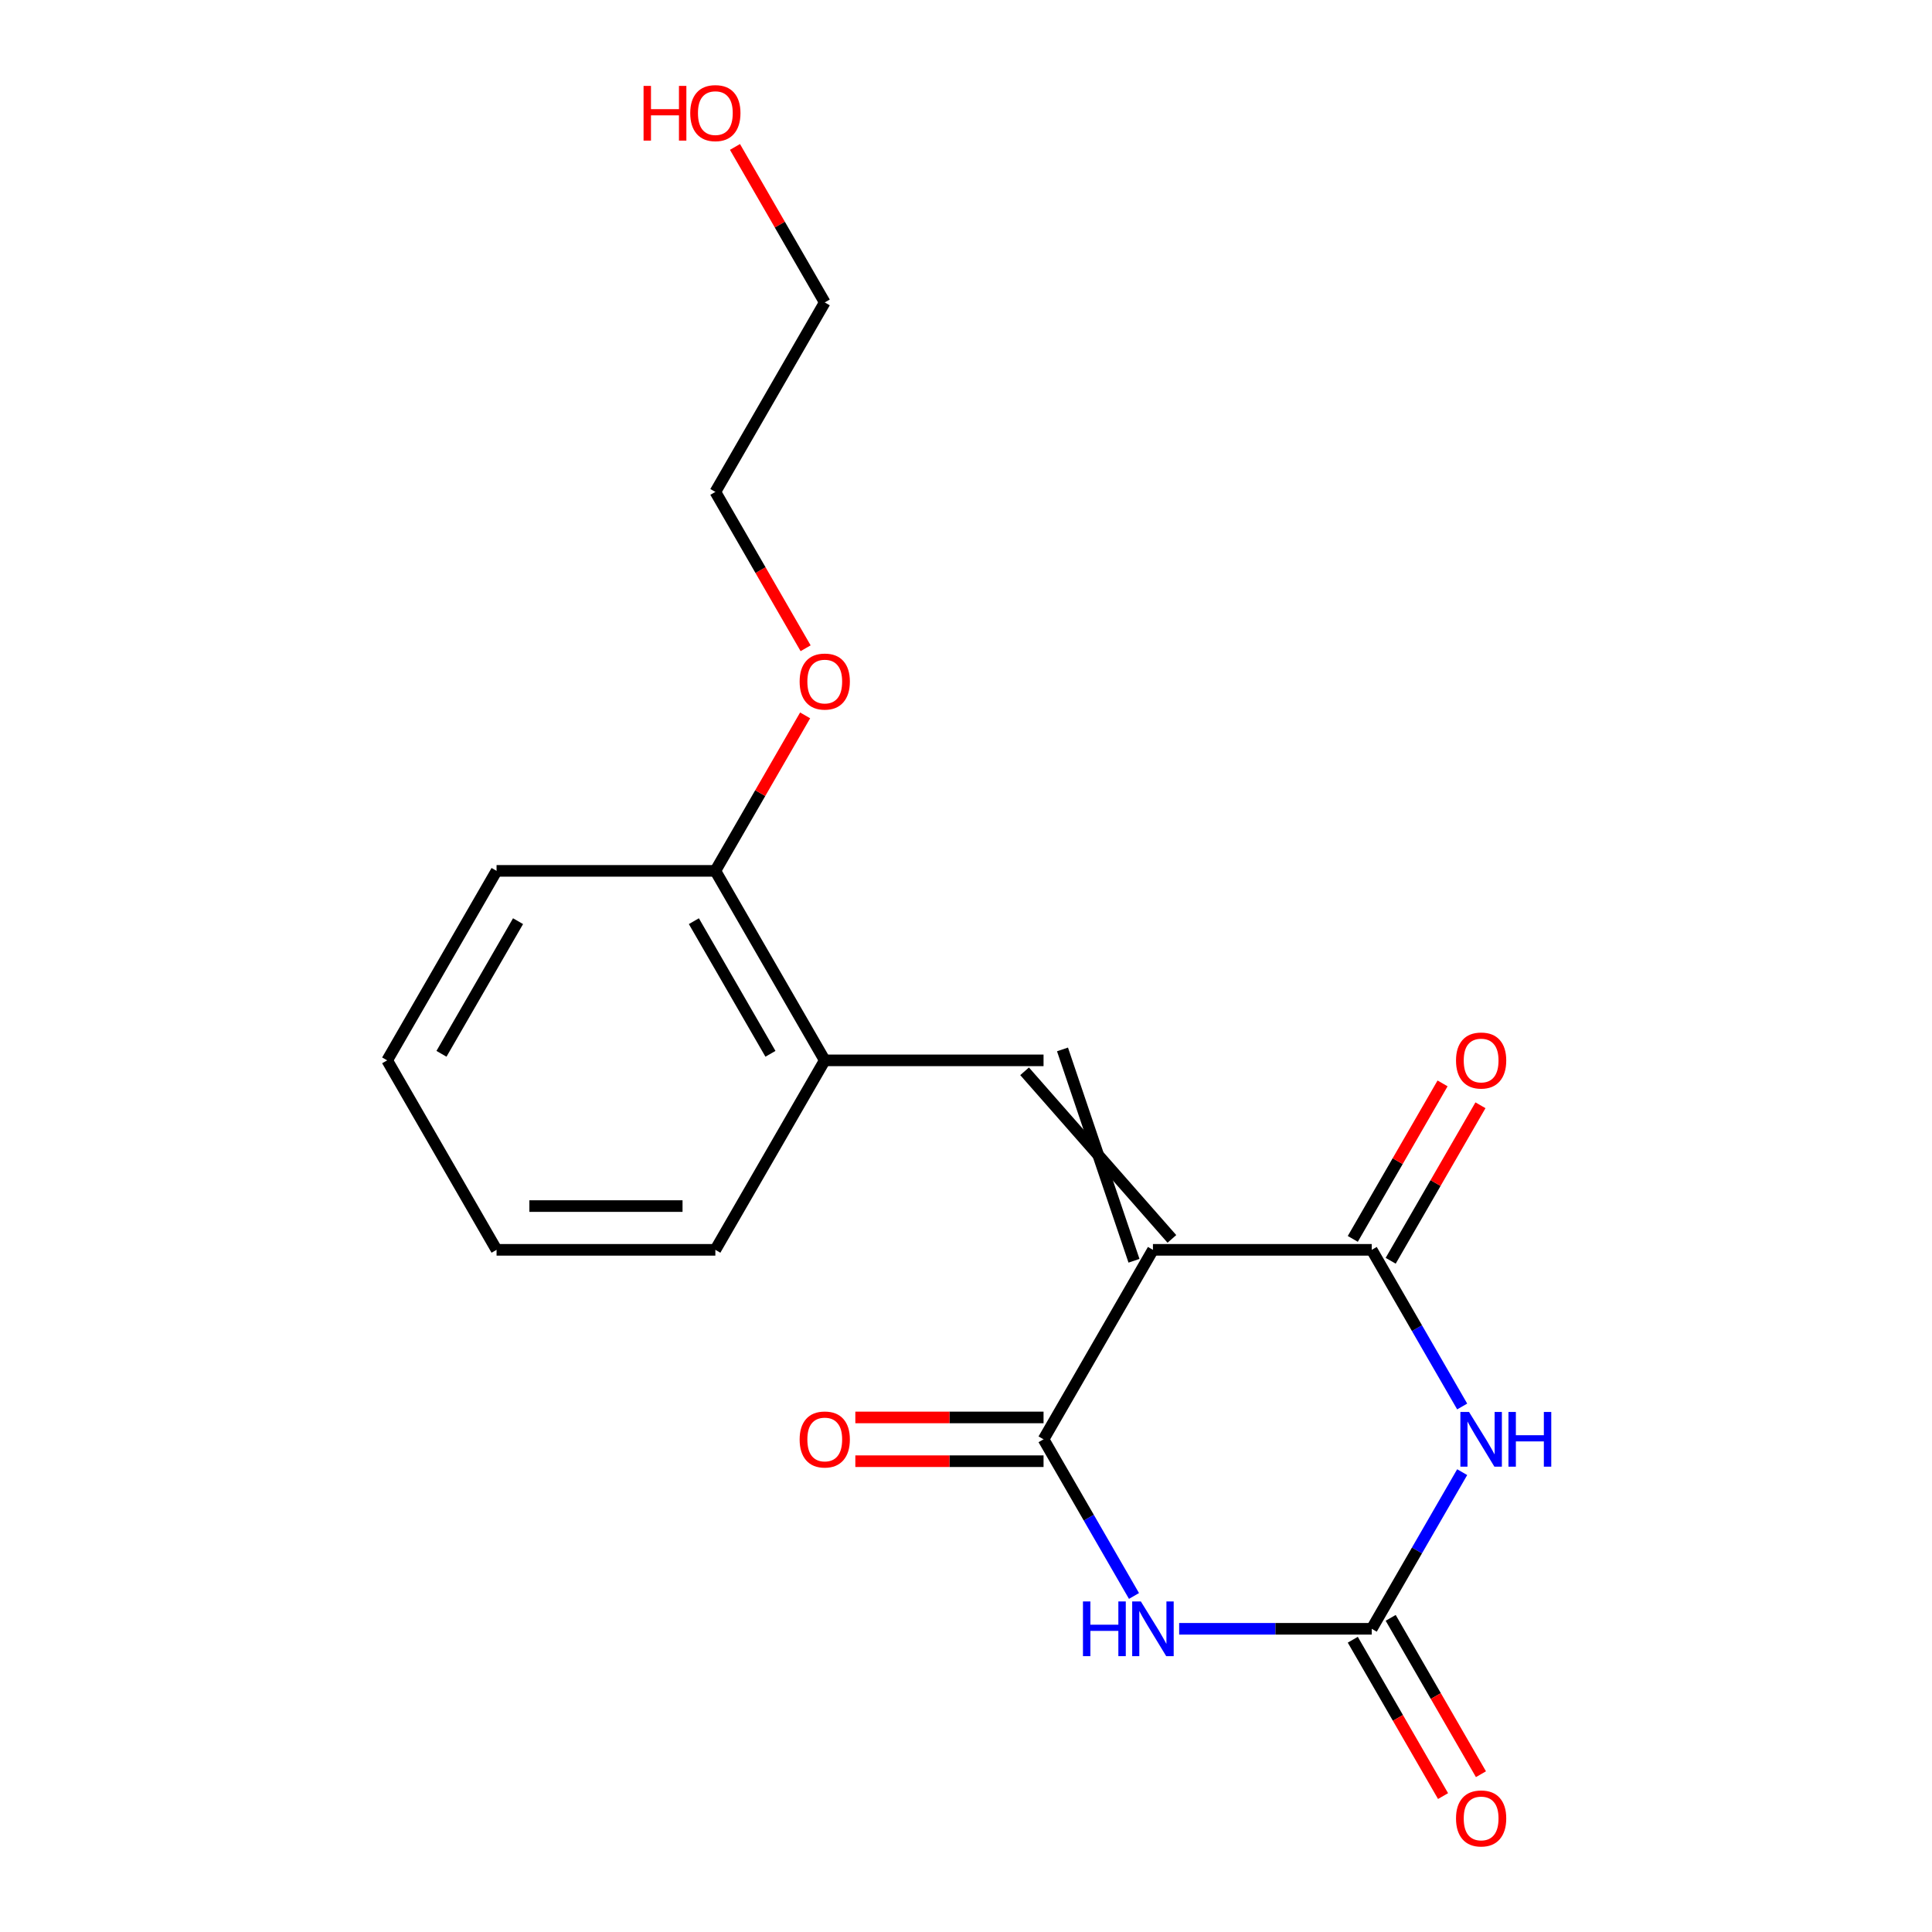<?xml version='1.0' encoding='iso-8859-1'?>
<svg version='1.1' baseProfile='full'
              xmlns='http://www.w3.org/2000/svg'
                      xmlns:rdkit='http://www.rdkit.org/xml'
                      xmlns:xlink='http://www.w3.org/1999/xlink'
                  xml:space='preserve'
width='1000px' height='1000px' viewBox='0 0 1000 1000'>
<!-- END OF HEADER -->
<rect style='opacity:1.0;fill:#FFFFFF;stroke:none' width='1000' height='1000' x='0' y='0'> </rect>
<path class='bond-2' d='M 596.761,646.913 L 710.008,646.913' style='fill:none;fill-rule:evenodd;stroke:#000000;stroke-width:6px;stroke-linecap:butt;stroke-linejoin:miter;stroke-opacity:1' />
<path class='bond-3' d='M 596.761,646.913 L 540.137,744.988' style='fill:none;fill-rule:evenodd;stroke:#000000;stroke-width:6px;stroke-linecap:butt;stroke-linejoin:miter;stroke-opacity:1' />
<path class='bond-5' d='M 606.568,641.251 L 530.33,554.5' style='fill:none;fill-rule:evenodd;stroke:#000000;stroke-width:6px;stroke-linecap:butt;stroke-linejoin:miter;stroke-opacity:1' />
<path class='bond-5' d='M 586.953,652.575 L 549.945,543.175' style='fill:none;fill-rule:evenodd;stroke:#000000;stroke-width:6px;stroke-linecap:butt;stroke-linejoin:miter;stroke-opacity:1' />
<path class='bond-0' d='M 756.822,727.997 L 733.415,687.455' style='fill:none;fill-rule:evenodd;stroke:#0000FF;stroke-width:6px;stroke-linecap:butt;stroke-linejoin:miter;stroke-opacity:1' />
<path class='bond-0' d='M 733.415,687.455 L 710.008,646.913' style='fill:none;fill-rule:evenodd;stroke:#000000;stroke-width:6px;stroke-linecap:butt;stroke-linejoin:miter;stroke-opacity:1' />
<path class='bond-19' d='M 756.822,761.979 L 733.415,802.521' style='fill:none;fill-rule:evenodd;stroke:#0000FF;stroke-width:6px;stroke-linecap:butt;stroke-linejoin:miter;stroke-opacity:1' />
<path class='bond-19' d='M 733.415,802.521 L 710.008,843.063' style='fill:none;fill-rule:evenodd;stroke:#000000;stroke-width:6px;stroke-linecap:butt;stroke-linejoin:miter;stroke-opacity:1' />
<path class='bond-1' d='M 586.951,826.072 L 563.544,785.53' style='fill:none;fill-rule:evenodd;stroke:#0000FF;stroke-width:6px;stroke-linecap:butt;stroke-linejoin:miter;stroke-opacity:1' />
<path class='bond-1' d='M 563.544,785.53 L 540.137,744.988' style='fill:none;fill-rule:evenodd;stroke:#000000;stroke-width:6px;stroke-linecap:butt;stroke-linejoin:miter;stroke-opacity:1' />
<path class='bond-4' d='M 610.332,843.063 L 660.17,843.063' style='fill:none;fill-rule:evenodd;stroke:#0000FF;stroke-width:6px;stroke-linecap:butt;stroke-linejoin:miter;stroke-opacity:1' />
<path class='bond-4' d='M 660.17,843.063 L 710.008,843.063' style='fill:none;fill-rule:evenodd;stroke:#000000;stroke-width:6px;stroke-linecap:butt;stroke-linejoin:miter;stroke-opacity:1' />
<path class='bond-7' d='M 719.816,652.575 L 743.05,612.333' style='fill:none;fill-rule:evenodd;stroke:#000000;stroke-width:6px;stroke-linecap:butt;stroke-linejoin:miter;stroke-opacity:1' />
<path class='bond-7' d='M 743.05,612.333 L 766.283,572.091' style='fill:none;fill-rule:evenodd;stroke:#FF0000;stroke-width:6px;stroke-linecap:butt;stroke-linejoin:miter;stroke-opacity:1' />
<path class='bond-7' d='M 700.201,641.251 L 723.435,601.009' style='fill:none;fill-rule:evenodd;stroke:#000000;stroke-width:6px;stroke-linecap:butt;stroke-linejoin:miter;stroke-opacity:1' />
<path class='bond-7' d='M 723.435,601.009 L 746.668,560.767' style='fill:none;fill-rule:evenodd;stroke:#FF0000;stroke-width:6px;stroke-linecap:butt;stroke-linejoin:miter;stroke-opacity:1' />
<path class='bond-8' d='M 540.137,733.663 L 491.429,733.663' style='fill:none;fill-rule:evenodd;stroke:#000000;stroke-width:6px;stroke-linecap:butt;stroke-linejoin:miter;stroke-opacity:1' />
<path class='bond-8' d='M 491.429,733.663 L 442.721,733.663' style='fill:none;fill-rule:evenodd;stroke:#FF0000;stroke-width:6px;stroke-linecap:butt;stroke-linejoin:miter;stroke-opacity:1' />
<path class='bond-8' d='M 540.137,756.313 L 491.429,756.313' style='fill:none;fill-rule:evenodd;stroke:#000000;stroke-width:6px;stroke-linecap:butt;stroke-linejoin:miter;stroke-opacity:1' />
<path class='bond-8' d='M 491.429,756.313 L 442.721,756.313' style='fill:none;fill-rule:evenodd;stroke:#FF0000;stroke-width:6px;stroke-linecap:butt;stroke-linejoin:miter;stroke-opacity:1' />
<path class='bond-9' d='M 700.201,848.726 L 723.562,889.187' style='fill:none;fill-rule:evenodd;stroke:#000000;stroke-width:6px;stroke-linecap:butt;stroke-linejoin:miter;stroke-opacity:1' />
<path class='bond-9' d='M 723.562,889.187 L 746.922,929.649' style='fill:none;fill-rule:evenodd;stroke:#FF0000;stroke-width:6px;stroke-linecap:butt;stroke-linejoin:miter;stroke-opacity:1' />
<path class='bond-9' d='M 719.816,837.401 L 743.177,877.863' style='fill:none;fill-rule:evenodd;stroke:#000000;stroke-width:6px;stroke-linecap:butt;stroke-linejoin:miter;stroke-opacity:1' />
<path class='bond-9' d='M 743.177,877.863 L 766.537,918.325' style='fill:none;fill-rule:evenodd;stroke:#FF0000;stroke-width:6px;stroke-linecap:butt;stroke-linejoin:miter;stroke-opacity:1' />
<path class='bond-6' d='M 540.137,548.838 L 426.89,548.838' style='fill:none;fill-rule:evenodd;stroke:#000000;stroke-width:6px;stroke-linecap:butt;stroke-linejoin:miter;stroke-opacity:1' />
<path class='bond-10' d='M 426.89,548.838 L 370.266,450.763' style='fill:none;fill-rule:evenodd;stroke:#000000;stroke-width:6px;stroke-linecap:butt;stroke-linejoin:miter;stroke-opacity:1' />
<path class='bond-10' d='M 398.781,545.451 L 359.145,476.799' style='fill:none;fill-rule:evenodd;stroke:#000000;stroke-width:6px;stroke-linecap:butt;stroke-linejoin:miter;stroke-opacity:1' />
<path class='bond-13' d='M 426.89,548.838 L 370.266,646.913' style='fill:none;fill-rule:evenodd;stroke:#000000;stroke-width:6px;stroke-linecap:butt;stroke-linejoin:miter;stroke-opacity:1' />
<path class='bond-11' d='M 370.266,450.763 L 393.5,410.521' style='fill:none;fill-rule:evenodd;stroke:#000000;stroke-width:6px;stroke-linecap:butt;stroke-linejoin:miter;stroke-opacity:1' />
<path class='bond-11' d='M 393.5,410.521 L 416.734,370.279' style='fill:none;fill-rule:evenodd;stroke:#FF0000;stroke-width:6px;stroke-linecap:butt;stroke-linejoin:miter;stroke-opacity:1' />
<path class='bond-14' d='M 370.266,450.763 L 257.019,450.763' style='fill:none;fill-rule:evenodd;stroke:#000000;stroke-width:6px;stroke-linecap:butt;stroke-linejoin:miter;stroke-opacity:1' />
<path class='bond-16' d='M 416.988,335.536 L 393.627,295.074' style='fill:none;fill-rule:evenodd;stroke:#FF0000;stroke-width:6px;stroke-linecap:butt;stroke-linejoin:miter;stroke-opacity:1' />
<path class='bond-16' d='M 393.627,295.074 L 370.266,254.612' style='fill:none;fill-rule:evenodd;stroke:#000000;stroke-width:6px;stroke-linecap:butt;stroke-linejoin:miter;stroke-opacity:1' />
<path class='bond-12' d='M 380.422,76.053 L 403.656,116.295' style='fill:none;fill-rule:evenodd;stroke:#FF0000;stroke-width:6px;stroke-linecap:butt;stroke-linejoin:miter;stroke-opacity:1' />
<path class='bond-12' d='M 403.656,116.295 L 426.89,156.537' style='fill:none;fill-rule:evenodd;stroke:#000000;stroke-width:6px;stroke-linecap:butt;stroke-linejoin:miter;stroke-opacity:1' />
<path class='bond-17' d='M 370.266,646.913 L 257.019,646.913' style='fill:none;fill-rule:evenodd;stroke:#000000;stroke-width:6px;stroke-linecap:butt;stroke-linejoin:miter;stroke-opacity:1' />
<path class='bond-17' d='M 353.279,624.263 L 274.006,624.263' style='fill:none;fill-rule:evenodd;stroke:#000000;stroke-width:6px;stroke-linecap:butt;stroke-linejoin:miter;stroke-opacity:1' />
<path class='bond-20' d='M 257.019,450.763 L 200.395,548.838' style='fill:none;fill-rule:evenodd;stroke:#000000;stroke-width:6px;stroke-linecap:butt;stroke-linejoin:miter;stroke-opacity:1' />
<path class='bond-20' d='M 268.14,476.799 L 228.504,545.451' style='fill:none;fill-rule:evenodd;stroke:#000000;stroke-width:6px;stroke-linecap:butt;stroke-linejoin:miter;stroke-opacity:1' />
<path class='bond-15' d='M 426.89,156.537 L 370.266,254.612' style='fill:none;fill-rule:evenodd;stroke:#000000;stroke-width:6px;stroke-linecap:butt;stroke-linejoin:miter;stroke-opacity:1' />
<path class='bond-18' d='M 257.019,646.913 L 200.395,548.838' style='fill:none;fill-rule:evenodd;stroke:#000000;stroke-width:6px;stroke-linecap:butt;stroke-linejoin:miter;stroke-opacity:1' />
<path  class='atom-1' d='M 760.372 730.828
L 769.652 745.828
Q 770.572 747.308, 772.052 749.988
Q 773.532 752.668, 773.612 752.828
L 773.612 730.828
L 777.372 730.828
L 777.372 759.148
L 773.492 759.148
L 763.532 742.748
Q 762.372 740.828, 761.132 738.628
Q 759.932 736.428, 759.572 735.748
L 759.572 759.148
L 755.892 759.148
L 755.892 730.828
L 760.372 730.828
' fill='#0000FF'/>
<path  class='atom-1' d='M 780.772 730.828
L 784.612 730.828
L 784.612 742.868
L 799.092 742.868
L 799.092 730.828
L 802.932 730.828
L 802.932 759.148
L 799.092 759.148
L 799.092 746.068
L 784.612 746.068
L 784.612 759.148
L 780.772 759.148
L 780.772 730.828
' fill='#0000FF'/>
<path  class='atom-2' d='M 560.541 828.903
L 564.381 828.903
L 564.381 840.943
L 578.861 840.943
L 578.861 828.903
L 582.701 828.903
L 582.701 857.223
L 578.861 857.223
L 578.861 844.143
L 564.381 844.143
L 564.381 857.223
L 560.541 857.223
L 560.541 828.903
' fill='#0000FF'/>
<path  class='atom-2' d='M 590.501 828.903
L 599.781 843.903
Q 600.701 845.383, 602.181 848.063
Q 603.661 850.743, 603.741 850.903
L 603.741 828.903
L 607.501 828.903
L 607.501 857.223
L 603.621 857.223
L 593.661 840.823
Q 592.501 838.903, 591.261 836.703
Q 590.061 834.503, 589.701 833.823
L 589.701 857.223
L 586.021 857.223
L 586.021 828.903
L 590.501 828.903
' fill='#0000FF'/>
<path  class='atom-8' d='M 753.632 548.918
Q 753.632 542.118, 756.992 538.318
Q 760.352 534.518, 766.632 534.518
Q 772.912 534.518, 776.272 538.318
Q 779.632 542.118, 779.632 548.918
Q 779.632 555.798, 776.232 559.718
Q 772.832 563.598, 766.632 563.598
Q 760.392 563.598, 756.992 559.718
Q 753.632 555.838, 753.632 548.918
M 766.632 560.398
Q 770.952 560.398, 773.272 557.518
Q 775.632 554.598, 775.632 548.918
Q 775.632 543.358, 773.272 540.558
Q 770.952 537.718, 766.632 537.718
Q 762.312 537.718, 759.952 540.518
Q 757.632 543.318, 757.632 548.918
Q 757.632 554.638, 759.952 557.518
Q 762.312 560.398, 766.632 560.398
' fill='#FF0000'/>
<path  class='atom-9' d='M 413.89 745.068
Q 413.89 738.268, 417.25 734.468
Q 420.61 730.668, 426.89 730.668
Q 433.17 730.668, 436.53 734.468
Q 439.89 738.268, 439.89 745.068
Q 439.89 751.948, 436.49 755.868
Q 433.09 759.748, 426.89 759.748
Q 420.65 759.748, 417.25 755.868
Q 413.89 751.988, 413.89 745.068
M 426.89 756.548
Q 431.21 756.548, 433.53 753.668
Q 435.89 750.748, 435.89 745.068
Q 435.89 739.508, 433.53 736.708
Q 431.21 733.868, 426.89 733.868
Q 422.57 733.868, 420.21 736.668
Q 417.89 739.468, 417.89 745.068
Q 417.89 750.788, 420.21 753.668
Q 422.57 756.548, 426.89 756.548
' fill='#FF0000'/>
<path  class='atom-10' d='M 753.632 941.218
Q 753.632 934.418, 756.992 930.618
Q 760.352 926.818, 766.632 926.818
Q 772.912 926.818, 776.272 930.618
Q 779.632 934.418, 779.632 941.218
Q 779.632 948.098, 776.232 952.018
Q 772.832 955.898, 766.632 955.898
Q 760.392 955.898, 756.992 952.018
Q 753.632 948.138, 753.632 941.218
M 766.632 952.698
Q 770.952 952.698, 773.272 949.818
Q 775.632 946.898, 775.632 941.218
Q 775.632 935.658, 773.272 932.858
Q 770.952 930.018, 766.632 930.018
Q 762.312 930.018, 759.952 932.818
Q 757.632 935.618, 757.632 941.218
Q 757.632 946.938, 759.952 949.818
Q 762.312 952.698, 766.632 952.698
' fill='#FF0000'/>
<path  class='atom-12' d='M 413.89 352.767
Q 413.89 345.967, 417.25 342.167
Q 420.61 338.367, 426.89 338.367
Q 433.17 338.367, 436.53 342.167
Q 439.89 345.967, 439.89 352.767
Q 439.89 359.647, 436.49 363.567
Q 433.09 367.447, 426.89 367.447
Q 420.65 367.447, 417.25 363.567
Q 413.89 359.687, 413.89 352.767
M 426.89 364.247
Q 431.21 364.247, 433.53 361.367
Q 435.89 358.447, 435.89 352.767
Q 435.89 347.207, 433.53 344.407
Q 431.21 341.567, 426.89 341.567
Q 422.57 341.567, 420.21 344.367
Q 417.89 347.167, 417.89 352.767
Q 417.89 358.487, 420.21 361.367
Q 422.57 364.247, 426.89 364.247
' fill='#FF0000'/>
<path  class='atom-13' d='M 333.106 44.462
L 336.946 44.462
L 336.946 56.502
L 351.426 56.502
L 351.426 44.462
L 355.266 44.462
L 355.266 72.782
L 351.426 72.782
L 351.426 59.702
L 336.946 59.702
L 336.946 72.782
L 333.106 72.782
L 333.106 44.462
' fill='#FF0000'/>
<path  class='atom-13' d='M 357.266 58.542
Q 357.266 51.742, 360.626 47.942
Q 363.986 44.142, 370.266 44.142
Q 376.546 44.142, 379.906 47.942
Q 383.266 51.742, 383.266 58.542
Q 383.266 65.422, 379.866 69.342
Q 376.466 73.222, 370.266 73.222
Q 364.026 73.222, 360.626 69.342
Q 357.266 65.462, 357.266 58.542
M 370.266 70.022
Q 374.586 70.022, 376.906 67.142
Q 379.266 64.222, 379.266 58.542
Q 379.266 52.982, 376.906 50.182
Q 374.586 47.342, 370.266 47.342
Q 365.946 47.342, 363.586 50.142
Q 361.266 52.942, 361.266 58.542
Q 361.266 64.262, 363.586 67.142
Q 365.946 70.022, 370.266 70.022
' fill='#FF0000'/>
</svg>
